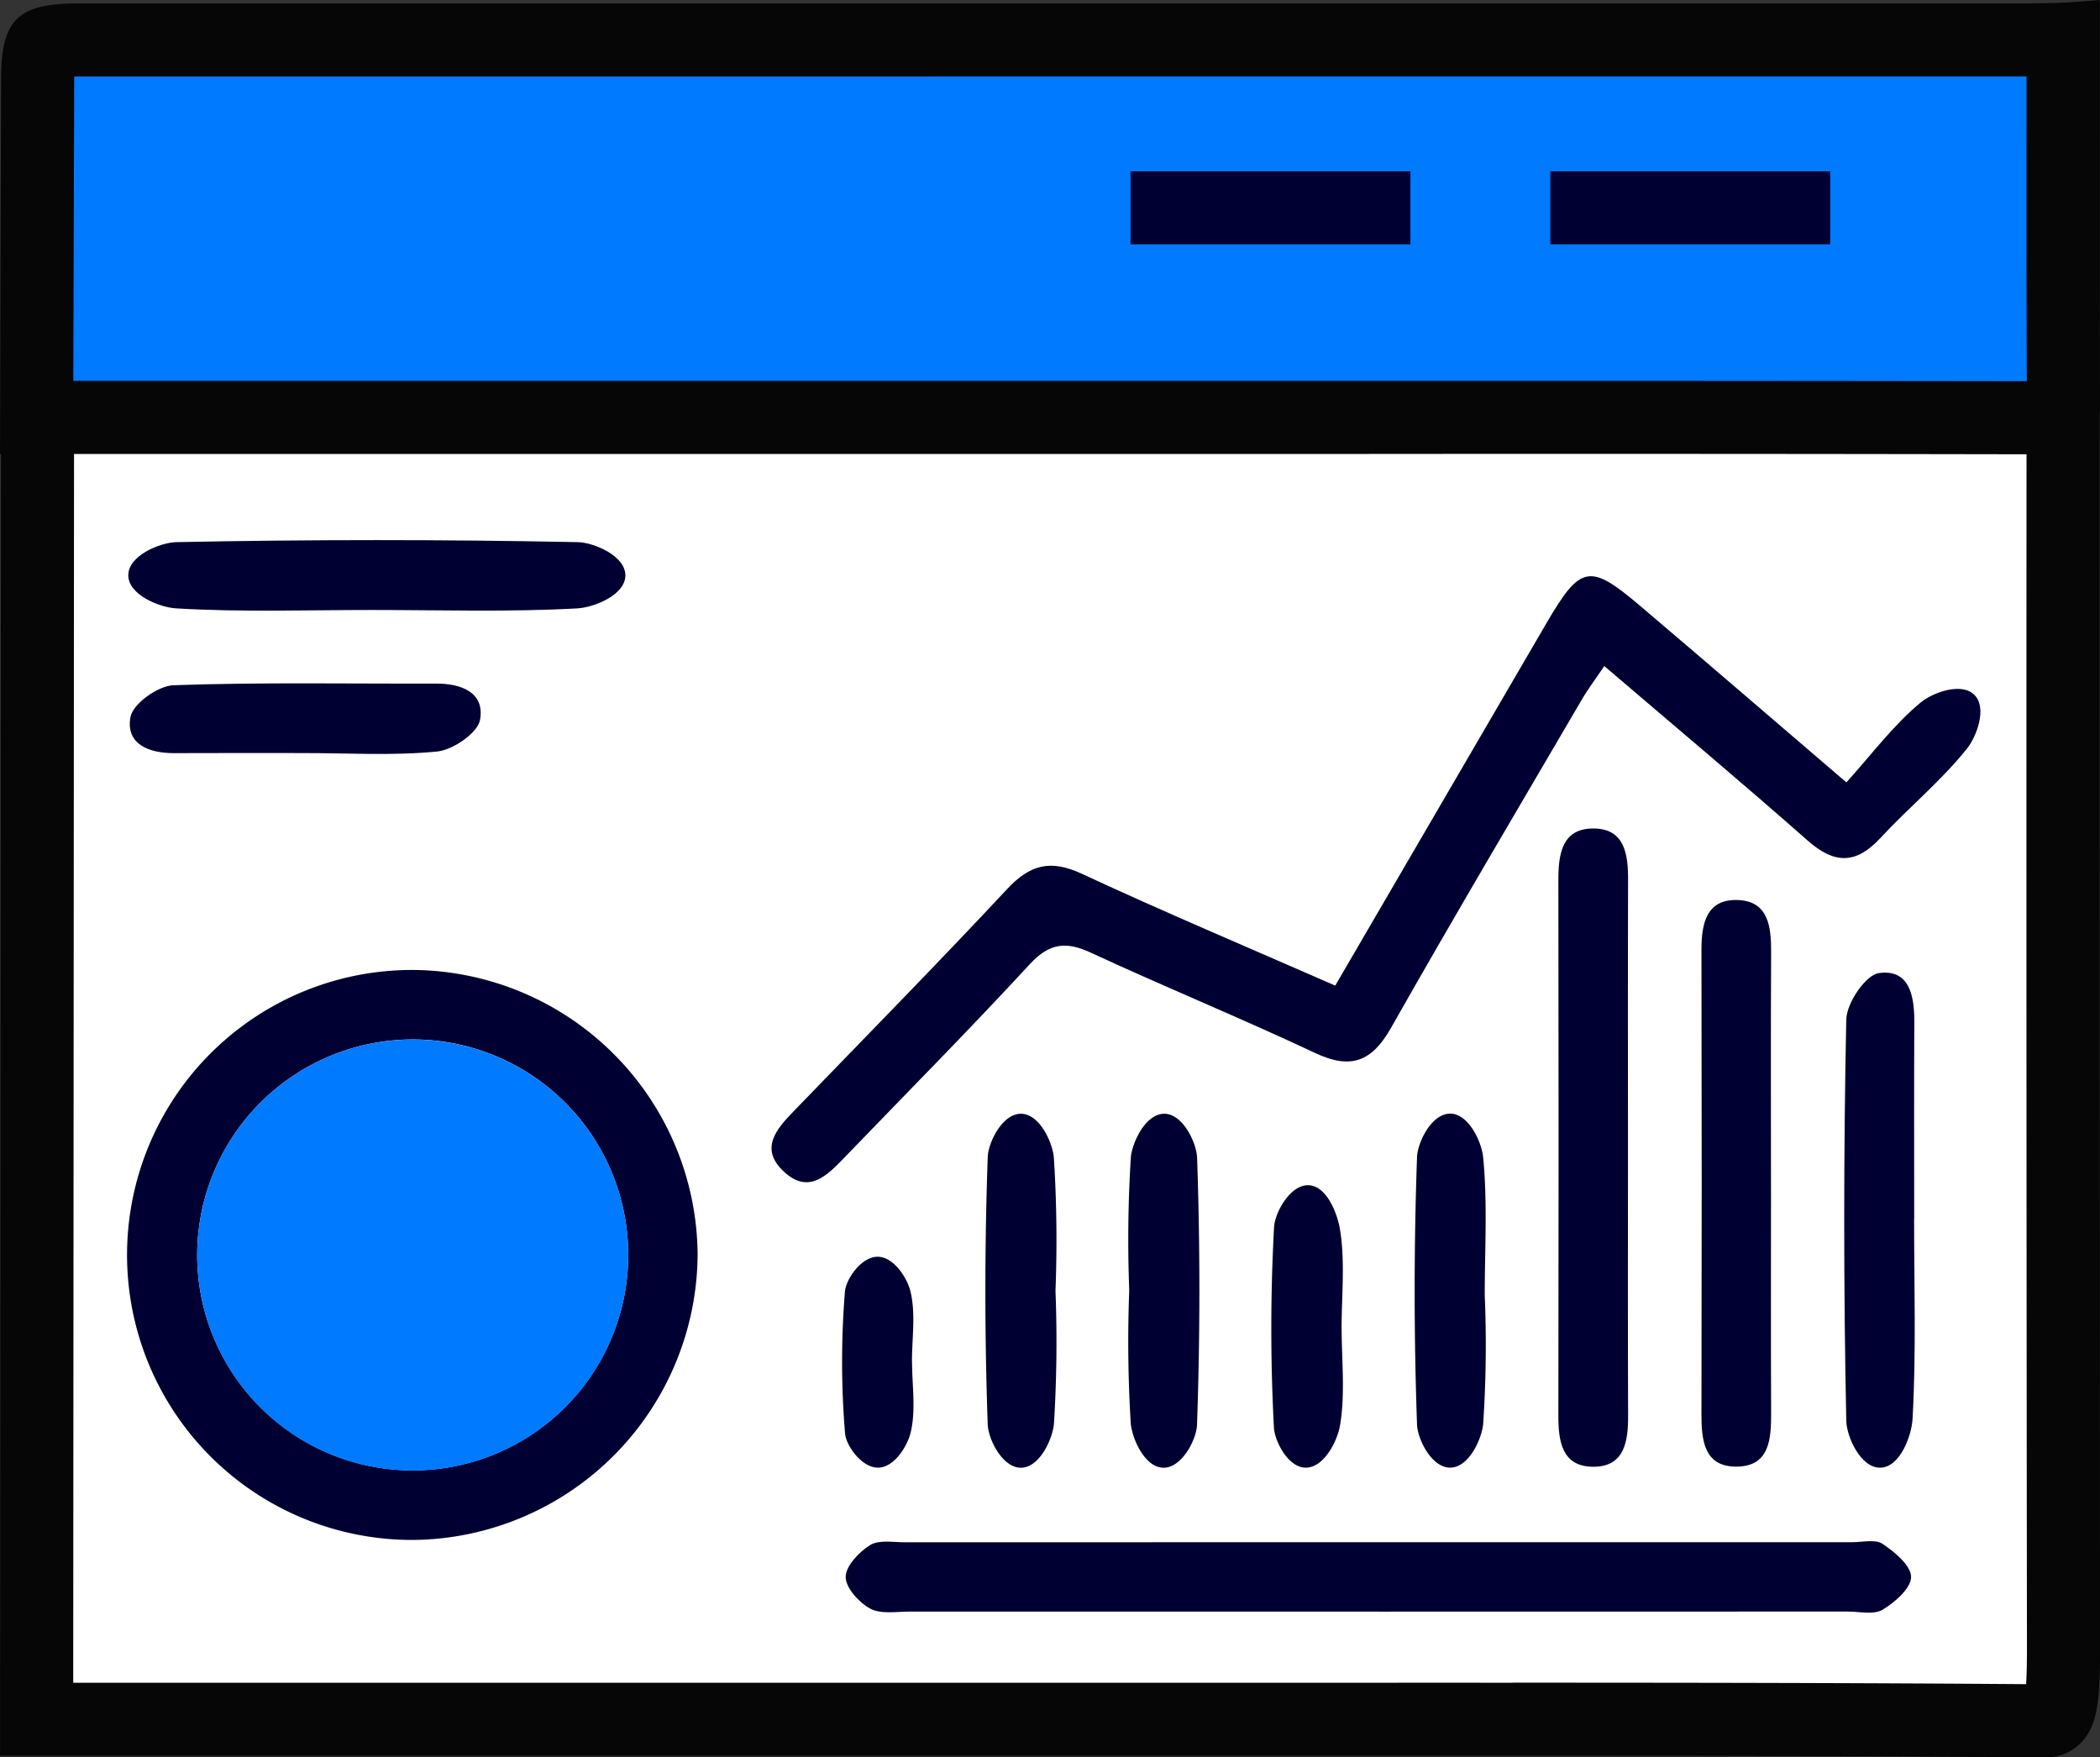 <svg xmlns="http://www.w3.org/2000/svg" xmlns:xlink="http://www.w3.org/1999/xlink" width="192.937" height="161.486" viewBox="0 0 192.937 161.486">
  <rect x="0" y="0" width="192.937" height="161.486" fill="#333333" stroke="none"/>
  <defs>
    <clipPath id="clip-path">
      <rect id="Rectangle_193" data-name="Rectangle 193" width="192.937" height="161.486" fill="none"/>
    </clipPath>
  </defs>
  <g id="Group_212" data-name="Group 212" transform="translate(0 0)">
    <g id="Group_211" data-name="Group 211" transform="translate(0 0)" clip-path="url(#clip-path)">
      <path id="Path_115" data-name="Path 115" d="M1,155.446Q1.048,86.3,1.094,17.161c.01-15.816,0-15.82,3.737-15.82q89.376,0,178.749-.01c1.2,0,2.4-.168,3.6-.255q0,73.782.034,147.56c.01,5.678-.312,6.964-1.7,6.954-25.306-.2-50.608-.144-75.911-.144Z" transform="translate(2.365 2.538)" fill="#fff"/>
      <path id="Path_116" data-name="Path 116" d="M187.889,161.486h-.04c-20.762-.165-41.874-.165-62.3-.148L0,161.342.1,19.691C.1,3.439.106.52,7.191.52L185.941.507c.715,0,1.434-.071,2.149-.138L192.9,0l0,37.979q-.01,56.591.037,113.191c.007,4.909-.168,7.4-1.81,9.026a4.449,4.449,0,0,1-3.23,1.289m-48.926-6.867c15.6,0,31.478.02,47.173.138.047-.749.081-1.88.077-3.58q-.071-56.6-.037-113.2l0-30.759c-.081,0-.161,0-.238,0L7.191,7.236H7.074c-.259,1.934-.259,6.467-.262,12.378L6.721,154.626l118.823,0q6.669-.005,13.419,0" transform="translate(0.005 0.001)" fill="#060606"/>
      <path id="Path_117" data-name="Path 117" d="M1,35.818Q1.048,20.259,1.094,4.7c.01-3.559,0-3.559,3.737-3.559q89.376,0,178.749,0c1.2,0,2.4-.037,3.6-.057,0,11.068-.027,22.139.034,33.211.01,1.276-.312,1.565-1.7,1.565q-37.959-.071-75.911-.034Z" transform="translate(2.365 2.538)" fill="#007aff"/>
      <path id="Path_118" data-name="Path 118" d="M187.96,41.605h-.091q-31.048-.06-62.1-.034H0L.1,7.078C.114,1.655,1.639.174,7.2.174l178.749,0c.8,0,1.6-.017,2.4-.034L192.9.06l0,11.149c-.007,8.482-.01,16.968.04,25.454a4.934,4.934,0,0,1-1.286,3.63,5.026,5.026,0,0,1-3.69,1.313m-48.4-6.753q23.326,0,46.649.034c-.037-7.965-.034-15.826-.027-23.684V6.887h-.235L7.2,6.89H6.817v.188L6.736,34.856H125.77q6.9,0,13.788,0" transform="translate(0 0.142)" fill="#060606"/>
      <rect id="Rectangle_191" data-name="Rectangle 191" width="25.712" height="6.716" transform="translate(103.87 15.742)" fill="#000032"/>
      <rect id="Rectangle_192" data-name="Rectangle 192" width="25.712" height="6.716" transform="translate(142.439 15.742)" fill="#000032"/>
      <path id="Path_119" data-name="Path 119" d="M72.9,53.387c6.619-11.36,13.009-22.331,19.4-33.295,3.123-5.356,3.973-5.541,8.57-1.639,6.128,5.2,12.213,10.45,18.993,16.259,2.381-2.636,4.355-5.316,6.847-7.357,1.091-.9,3.727-1.874,4.916-.685s.212,3.815-.678,4.93c-2.374,2.975-5.38,5.437-7.982,8.244-2.247,2.424-4.224,2.361-6.662.212-6.044-5.332-12.223-10.511-18.681-16.034-.789,1.169-1.5,2.1-2.082,3.106-5.866,10.03-11.787,20.027-17.512,30.135-1.77,3.12-3.694,3.862-6.988,2.307-6.8-3.2-13.758-6.041-20.568-9.2-2.317-1.078-3.838-.9-5.645,1.058C39.271,57.454,33.489,63.287,27.793,69.2c-1.578,1.635-3.271,3.392-5.541,1.286s-.715-3.9.9-5.564C29.714,58.132,36.326,51.4,42.77,44.5c2.1-2.243,3.979-2.723,6.83-1.4,7.539,3.506,15.205,6.736,23.3,10.286" transform="translate(49.773 37.182)" fill="#000032"/>
      <path id="Path_120" data-name="Path 120" d="M55.851,52.681A26.391,26.391,0,0,1,29.817,78.917a26.188,26.188,0,1,1-.087-52.375A26.344,26.344,0,0,1,55.851,52.681M9.874,52.526a19.8,19.8,0,1,0,19.994-19.6,19.831,19.831,0,0,0-19.994,19.6" transform="translate(8.243 62.587)" fill="#000032"/>
      <path id="Path_121" data-name="Path 121" d="M72.1,48.647q-21.543.005-43.083,0c-1.226,0-2.649.255-3.623-.272-1.031-.557-2.257-1.907-2.257-2.911s1.232-2.3,2.253-2.932c.813-.5,2.122-.252,3.21-.252q43.494-.015,86.989-.007c.957,0,2.146-.3,2.814.151,1.118.749,2.616,1.991,2.619,3.032s-1.481,2.337-2.616,3.019c-.816.487-2.132.168-3.224.168q-21.543.01-43.083.007" transform="translate(54.559 99.441)" fill="#000032"/>
      <path id="Path_122" data-name="Path 122" d="M49.031,52.419c0,8.063-.02,16.125.013,24.191.01,2.374-.326,4.725-3.217,4.711-2.874-.017-3.2-2.357-3.19-4.735q.04-24.6,0-49.2c0-2.381.339-4.721,3.214-4.715,2.891,0,3.2,2.381,3.19,4.738-.027,8.338-.01,16.672-.01,25.01" transform="translate(100.538 53.459)" fill="#000032"/>
      <path id="Path_123" data-name="Path 123" d="M52.942,50.759c0,6.968-.02,13.936.01,20.9.01,2.455-.094,5.077-3.287,5.034-2.871-.04-3.12-2.451-3.113-4.809q.045-21.312,0-42.626c-.007-2.4.416-4.708,3.291-4.631s3.123,2.468,3.109,4.815c-.037,7.106-.013,14.208-.013,21.313" transform="translate(109.769 58.074)" fill="#000032"/>
      <path id="Path_124" data-name="Path 124" d="M25.921,21.2c-6.011,0-12.032.212-18.019-.148C6.381,20.963,3.5,19.811,3.51,18S6.435,15,7.926,14.966q18.43-.373,36.871,0c1.481.027,4.392,1.253,4.382,3.062s-2.895,2.942-4.419,3.026C38.5,21.4,32.2,21.2,25.921,21.2" transform="translate(8.277 34.851)" fill="#000032"/>
      <path id="Path_125" data-name="Path 125" d="M56.878,49.181c0,6.145.2,12.3-.141,18.432-.087,1.548-1.138,4.449-2.955,4.493s-3.106-2.854-3.136-4.308q-.378-18.43,0-36.874c.03-1.514,1.776-4.1,3-4.268,2.814-.39,3.264,2.112,3.251,4.5-.03,6.011-.01,12.018-.01,18.029" transform="translate(118.98 62.759)" fill="#000032"/>
      <path id="Path_126" data-name="Path 126" d="M19.509,25.105c-3.956,0-7.915-.013-11.871.007-2.327.013-4.48-.819-4.026-3.318.218-1.219,2.535-2.874,3.952-2.921,8.042-.285,16.095-.128,24.147-.151,2.344-.007,4.466.843,4.02,3.328-.218,1.212-2.488,2.77-3.956,2.915-4.053.4-8.173.138-12.267.141" transform="translate(8.375 44.093)" fill="#000032"/>
      <path id="Path_127" data-name="Path 127" d="M33.4,46.739a121.4,121.4,0,0,1-.144,12.267c-.148,1.42-1.336,4-3.036,4s-3-2.623-3.046-3.983q-.428-12.265,0-24.55c.047-1.367,1.343-3.993,3.046-3.993s2.888,2.576,3.029,4A119.457,119.457,0,0,1,33.4,46.739" transform="translate(63.572 71.863)" fill="#000032"/>
      <path id="Path_128" data-name="Path 128" d="M30.957,46.7a120.34,120.34,0,0,1,.151-12.263c.151-1.41,1.387-3.976,3.083-3.956s2.948,2.656,3,4.033q.423,12.265-.007,24.55c-.05,1.35-1.39,3.962-3.086,3.942s-2.854-2.609-3-4.04A122.4,122.4,0,0,1,30.957,46.7" transform="translate(72.792 71.863)" fill="#000032"/>
      <path id="Path_129" data-name="Path 129" d="M45.144,47.144A110.724,110.724,0,0,1,45,59c-.154,1.424-1.333,4-3.036,4s-3-2.616-3.042-3.976c-.289-8.177-.289-16.377,0-24.554.047-1.363,1.333-3.993,3.032-4s2.9,2.576,3.042,3.993c.41,4.191.148,8.445.148,12.676" transform="translate(91.267 71.861)" fill="#000032"/>
      <path id="Path_130" data-name="Path 130" d="M41.244,45.55c0,3,.346,6.058-.151,8.973-.245,1.427-1.478,3.885-3.17,3.862-1.6-.02-2.838-2.428-2.9-3.711a172.25,172.25,0,0,1,.013-18.388c.074-1.34,1.478-3.915,3.17-3.852s2.67,2.643,2.9,4.14c.463,2.925.138,5.977.134,8.976" transform="translate(82.018 76.477)" fill="#000032"/>
      <path id="Path_131" data-name="Path 131" d="M29.464,44.055c.007,2.179.369,4.446-.131,6.5-.3,1.239-1.5,3.2-2.989,3.214s-2.942-2.015-3.032-3.136A79.492,79.492,0,0,1,23.3,37.588c.091-1.142,1.494-3.187,2.982-3.2s2.73,1.934,3.032,3.163c.507,2.052.138,4.322.144,6.5" transform="translate(54.329 81.094)" fill="#000032"/>
      <path id="Path_132" data-name="Path 132" d="M5.4,48.044A19.8,19.8,0,1,1,25,68.054,19.788,19.788,0,0,1,5.4,48.044" transform="translate(12.721 67.069)" fill="#007aff"/>
    </g>
  </g>
</svg>
